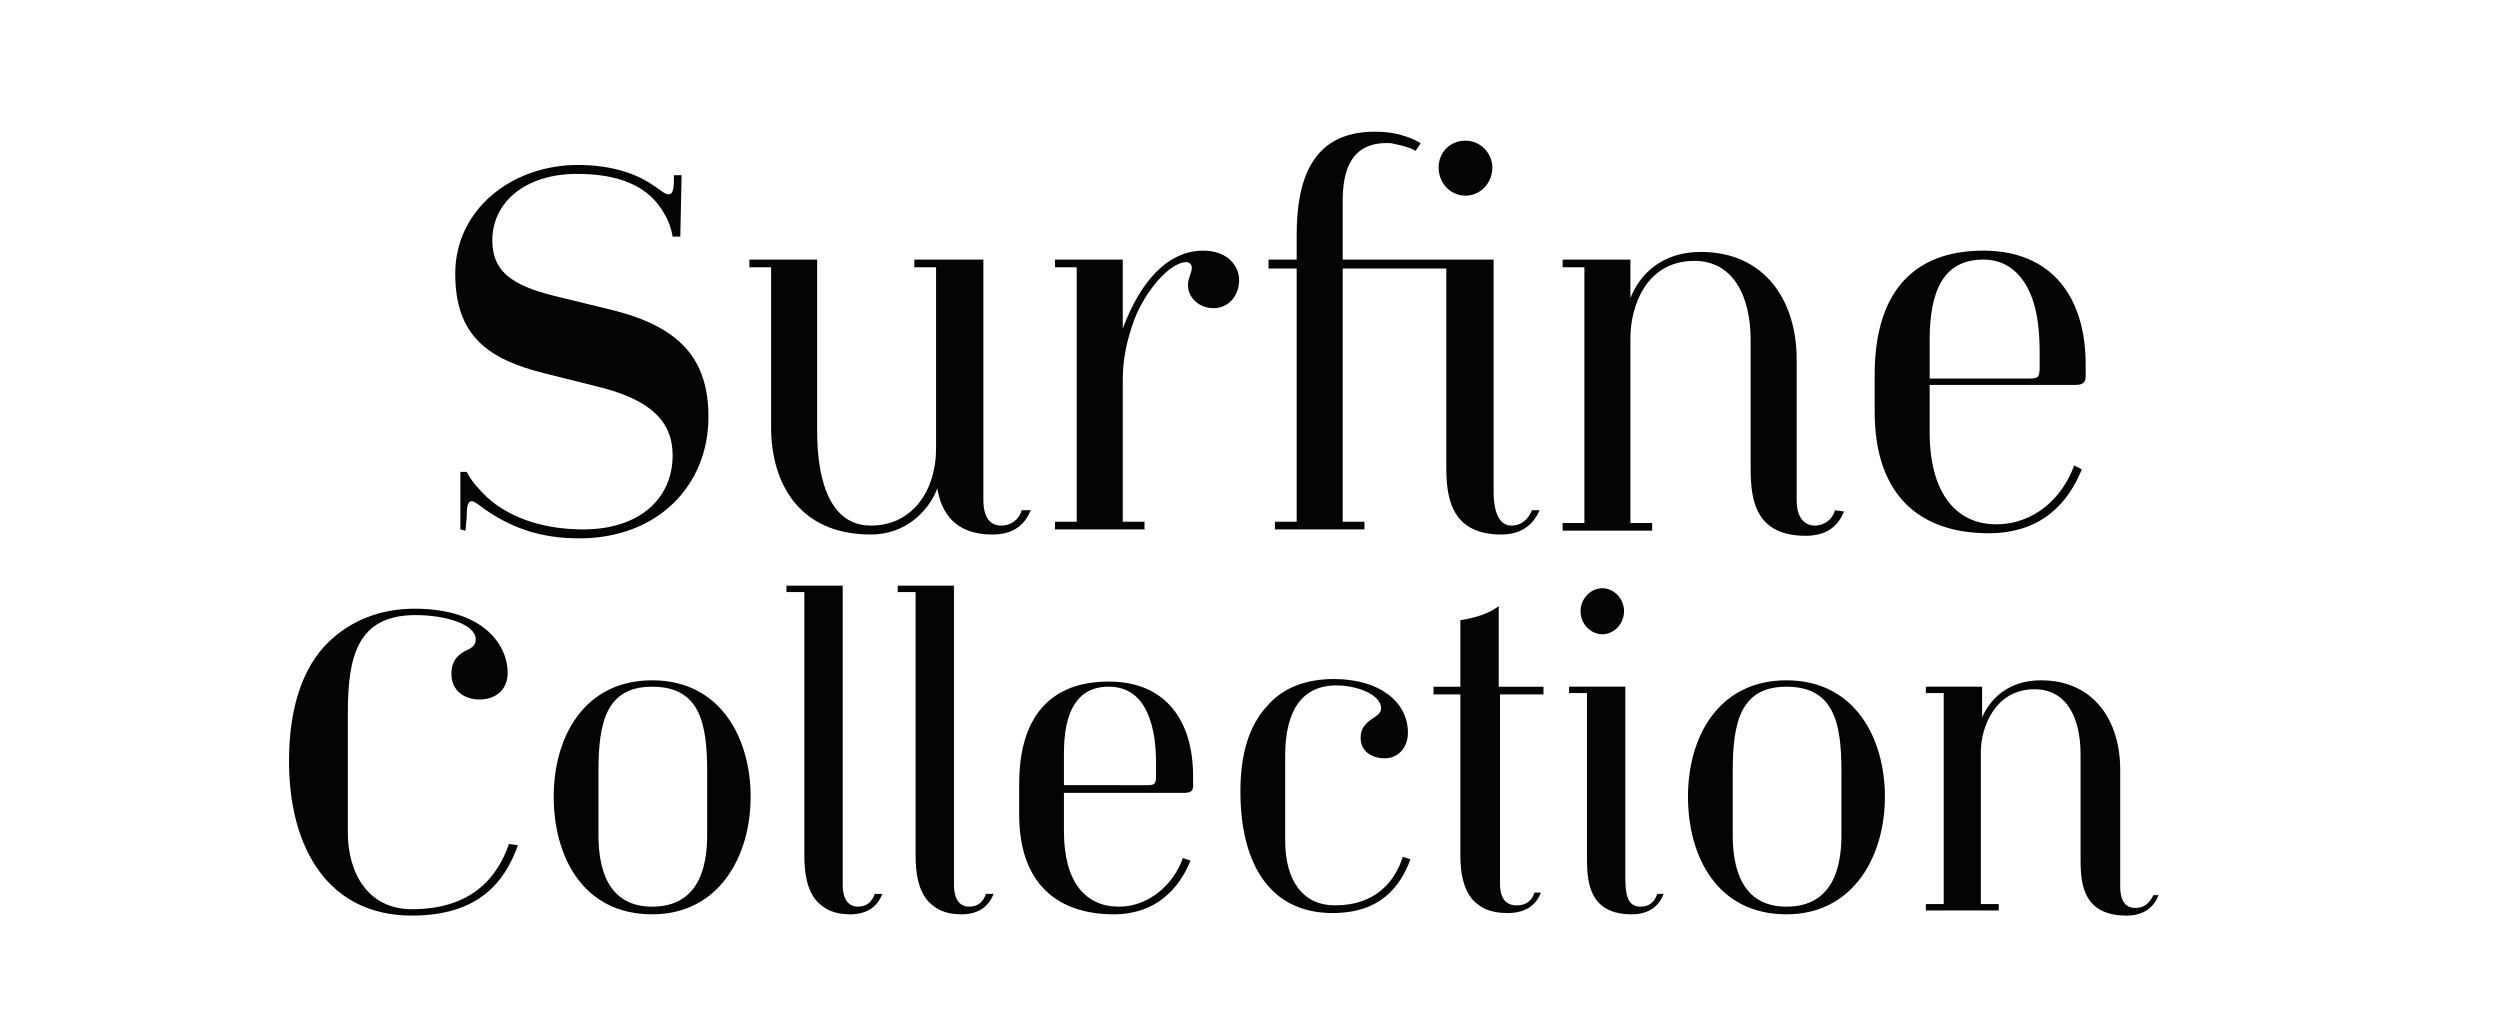 <?xml version="1.0" encoding="utf-8"?>
<!-- Generator: Adobe Illustrator 27.2.0, SVG Export Plug-In . SVG Version: 6.00 Build 0)  -->
<svg version="1.1" id="Calque_1" xmlns="http://www.w3.org/2000/svg" xmlns:xlink="http://www.w3.org/1999/xlink" x="0px" y="0px"
	 viewBox="0 0 195.5 80.2" style="enable-background:new 0 0 195.5 80.2;" xml:space="preserve">
<style type="text/css">
	.st0{enable-background:new    ;}
	.st1{fill:#030404;}
</style>
<g class="st0">
	<path class="st1" d="M36,41.4v-4.5h0.5c0.4,0.8,1,1.4,1.6,2c2,1.8,4.8,2.5,7.5,2.5c4.4,0,7-2.4,7-5.8c0-2.7-1.8-4.4-6-5.4l-4-1
		c-4.4-1.1-7-2.9-7-7.8c0-5,4.4-8.5,9.6-8.5c3,0,4.9,0.9,5.9,1.6c0.6,0.4,0.9,0.7,1.2,0.7c0.3,0,0.4-0.4,0.4-1.2v-0.3h0.6l-0.1,4.8
		h-0.6c-0.1-0.6-0.3-1.2-0.6-1.7c-1.3-2.4-3.8-3.2-6.9-3.2c-4,0-6.6,2.2-6.6,5.2c0,2.8,2.1,3.7,5.5,4.5l3.7,0.9
		c5.4,1.3,7.7,3.8,7.7,8.4c0,5.4-4,9.5-10.1,9.5c-3,0-5.4-0.8-7.7-2.5c-0.3-0.2-0.5-0.4-0.7-0.4c-0.3,0-0.4,0.3-0.4,1.2l-0.1,1.1
		L36,41.4L36,41.4z"/>
	<path class="st1" d="M80.6,39.9c-0.4,1-1.2,1.9-3,1.9c-3,0-4-1.8-4.3-3.6c-0.7,1.8-2.5,3.6-5.2,3.6c-5.6,0-7.8-4-7.8-8.4V20.9h-1.7
		v-0.6h5.3v13.4c0,3.2,0.7,7.4,4.2,7.4c3.3,0,5.1-2.8,5.1-6V20.9h-1.7v-0.6h5.4v18.8c0,1.7,0.8,2,1.4,2c0.8,0,1.4-0.5,1.6-1.2
		C79.9,39.9,80.6,39.9,80.6,39.9z"/>
	<path class="st1" d="M89.5,41.4h-7v-0.6h1.7c0-19.7,0-19.9,0-19.9h-1.7v-0.6h5.3v5.4c1.3-3.5,3.4-6.1,6.3-6.1
		c1.9,0,2.8,1.2,2.8,2.3c0,1.2-0.8,2.2-2,2.2c-1.1,0-2-0.8-2-1.8c0-0.6,0.3-0.9,0.3-1.4c0-0.2-0.2-0.4-0.4-0.4
		c-1.4,0-3.3,2.4-4.1,4.5c-0.6,1.7-0.9,3-0.9,4.8c0,10.8,0,0.3,0,11h1.7V41.4z"/>
	<path class="st1" d="M120.4,39.9c-0.4,0.9-1.2,1.9-3,1.9c-4.3,0-4.3-3.5-4.3-5.6V21H105v19.8h1.7v0.6h-7v-0.6h1.7V21h-2.2v-0.7h2.2
		v-1.9c0-4.2,1.1-8.1,6.1-8.1h0.2c1.3,0,2.6,0.4,3.4,0.9l-0.4,0.6c-0.5-0.3-1-0.4-1.9-0.6c-3.2-0.2-3.8,2.2-3.8,4.5v4.6h11.8v18.1
		c0,1.8,0.5,2.7,1.4,2.7c0.8,0,1.3-0.5,1.6-1.2C119.8,39.9,120.4,39.9,120.4,39.9z M112.5,13.1c0-1.2,0.9-2.1,2.1-2.1s2.1,1,2.1,2.1
		c0,1.2-0.9,2.2-2.1,2.2S112.5,14.3,112.5,13.1z"/>
	<path class="st1" d="M144.2,40c-0.4,1-1.2,1.9-3,1.9c-4.3,0-4.3-3.4-4.3-5.6v-9.7c0-3.5-1.4-6.2-4.4-6.2c-3.8,0-5,3.6-5,6v14.5h1.7
		v0.6h-7v-0.6h1.7v-20h-1.7v-0.6h5.3v3c0.8-2,2.6-3.6,5.5-3.6c5,0,7.5,3.8,7.5,8.4v11c0,1.6,0.8,2,1.4,2c0.8,0,1.4-0.5,1.6-1.2
		L144.2,40L144.2,40z"/>
	<path class="st1" d="M162.8,36.7c-1.1,2.7-3.2,5-7.3,5c-5.2,0-8.9-2.8-8.9-9.5v-2.9c0-6.3,2.9-9.7,8.5-9.7c5.4,0,8,3.7,8,8.9v0.9
		c0,0.5-0.2,0.7-0.8,0.7h-11.4v3.7c0,4.8,2.1,7.2,5.2,7.2c3,0,5.2-2.1,6.1-4.6L162.8,36.7z M158.7,29.6c0.7,0,0.8-0.1,0.8-0.9v-1.1
		c0-1.4-0.1-3.3-0.8-4.8c-0.6-1.3-1.7-2.5-3.6-2.5c-3.1,0-4.2,2.4-4.2,6.3v3H158.7z"/>
</g>
<g class="st0">
	<path class="st1" d="M40.5,66.1c-1,2.8-3,5.5-8.3,5.5c-6.4,0-9.6-5.1-9.6-12.1c0-4.2,1.1-7.3,3-9.2c1.8-1.8,4.2-2.7,6.8-2.7
		c5.6,0,7.3,3,7.3,5c0,1.4-1,2.1-2.2,2.1s-2.2-0.7-2.2-2c0-1.1,0.6-1.6,1.3-1.9c0.4-0.2,0.6-0.4,0.6-0.8c0-1.2-2.4-1.9-4.7-1.9
		c-4.6,0-5.3,3.3-5.3,7.7v9.3c0,3.2,1.6,6,5,6c4.7,0,6.7-2.5,7.6-5.1L40.5,66.1z"/>
	<path class="st1" d="M43.3,62.3c0-4.7,2.4-9.1,7.7-9.1c5.4,0,7.7,4.6,7.7,9.1c0,4.7-2.5,9.2-7.7,9.2C45.6,71.5,43.3,67,43.3,62.3z
		 M55.3,60.3c0-3.8-0.6-6.6-4.3-6.6c-3.6,0-4.2,2.8-4.2,6.6v5c0,2.4,0.6,5.6,4.2,5.6c3.7,0,4.3-3.2,4.3-5.6V60.3z"/>
	<path class="st1" d="M69,69.9c-0.3,0.8-1,1.6-2.5,1.6c-1.3,0-2-0.4-2.6-1c-0.8-0.9-1-2.2-1-3.6V46.3h-1.4v-0.5h4.4v23.4
		c0,1.2,0.5,1.7,1.2,1.7s1.1-0.4,1.3-1H69z"/>
	<path class="st1" d="M77.7,69.9c-0.3,0.8-1,1.6-2.5,1.6c-1.3,0-2-0.4-2.6-1c-0.8-0.9-1-2.2-1-3.6V46.3h-1.4v-0.5h4.4v23.4
		c0,1.2,0.5,1.7,1.2,1.7s1.1-0.4,1.3-1H77.7z"/>
	<path class="st1" d="M93.1,67.3c-0.9,2.2-2.7,4.2-6,4.2c-4.3,0-7.4-2.3-7.4-7.8v-2.4c0-5.2,2.4-8,7-8c4.5,0,6.6,3.1,6.6,7.4v0.7
		c0,0.4-0.1,0.6-0.7,0.6h-9.4v3c0,4,1.7,5.9,4.3,5.9c2.4,0,4.3-1.8,5-3.8L93.1,67.3z M89.7,61.4c0.6,0,0.7-0.1,0.7-0.7v-1
		c0-1.2-0.1-2.7-0.7-4c-0.5-1.1-1.4-2-3-2c-2.5,0-3.5,2-3.5,5.2v2.5H89.7z"/>
	<path class="st1" d="M110.3,67.2c-0.8,2.1-2.3,4.2-6.1,4.2c-5,0-7.2-4-7.2-9.5c0-3,0.7-5.2,2.1-6.7c1.2-1.4,3-2.1,5.2-2.1
		c3.6,0,5.8,1.8,5.8,4.2c0,1.2-0.8,2-1.8,2c-1.1,0-1.9-0.6-1.9-1.6c0-1.5,1.6-1.5,1.6-2.3c0-1.1-1.9-1.8-3.5-1.8c-2.7,0-4,2-4,5.5
		v6.6c0,3.2,1.4,5.1,3.9,5.1c3.2,0,4.7-1.9,5.3-3.8L110.3,67.2z"/>
	<path class="st1" d="M117.3,69.1c0,1.2,0.5,1.7,1.3,1.7s1.2-0.4,1.4-1h0.5c-0.3,0.8-1,1.6-2.6,1.6c-1.4,0-2.1-0.4-2.7-1
		c-0.8-0.9-1-2.2-1-3.6V54.3h-2.1v-0.6h2.1v-5.2c1.2-0.2,2.2-0.5,3-1.1v6.3h3.5v0.6h-3.4V69.1z"/>
	<path class="st1" d="M130.1,69.9c-0.3,0.8-1,1.6-2.5,1.6c-3.5,0-3.5-2.8-3.5-4.6V54.2h-1.4v-0.5h4.4v15c0,1.7,0.4,2.2,1.2,2.2
		c0.7,0,1.1-0.4,1.3-1H130.1z M123.6,47.8c0-1,0.8-1.8,1.7-1.8s1.7,0.8,1.7,1.8s-0.8,1.8-1.7,1.8S123.6,48.8,123.6,47.8z"/>
	<path class="st1" d="M132,62.3c0-4.7,2.4-9.1,7.7-9.1c5.4,0,7.7,4.6,7.7,9.1c0,4.7-2.5,9.2-7.7,9.2C134.3,71.5,132,67,132,62.3z
		 M144,60.3c0-3.8-0.6-6.6-4.3-6.6c-3.6,0-4.2,2.8-4.2,6.6v5c0,2.4,0.6,5.6,4.2,5.6c3.7,0,4.3-3.2,4.3-5.6V60.3z"/>
	<path class="st1" d="M168.8,70c-0.3,0.8-1,1.6-2.5,1.6c-3.6,0-3.6-2.8-3.6-4.6v-8c0-2.9-1.1-5.1-3.6-5.1c-3.1,0-4.2,3-4.2,4.9v11.9
		h1.4v0.5h-5.7v-0.5h1.4V54.2h-1.4v-0.5h4.4v2.4c0.7-1.6,2.2-2.9,4.6-2.9c4.1,0,6.2,3.1,6.2,7v9.1c0,1.4,0.6,1.7,1.2,1.7
		c0.7,0,1.1-0.4,1.4-1H168.8z"/>
</g>
</svg>
